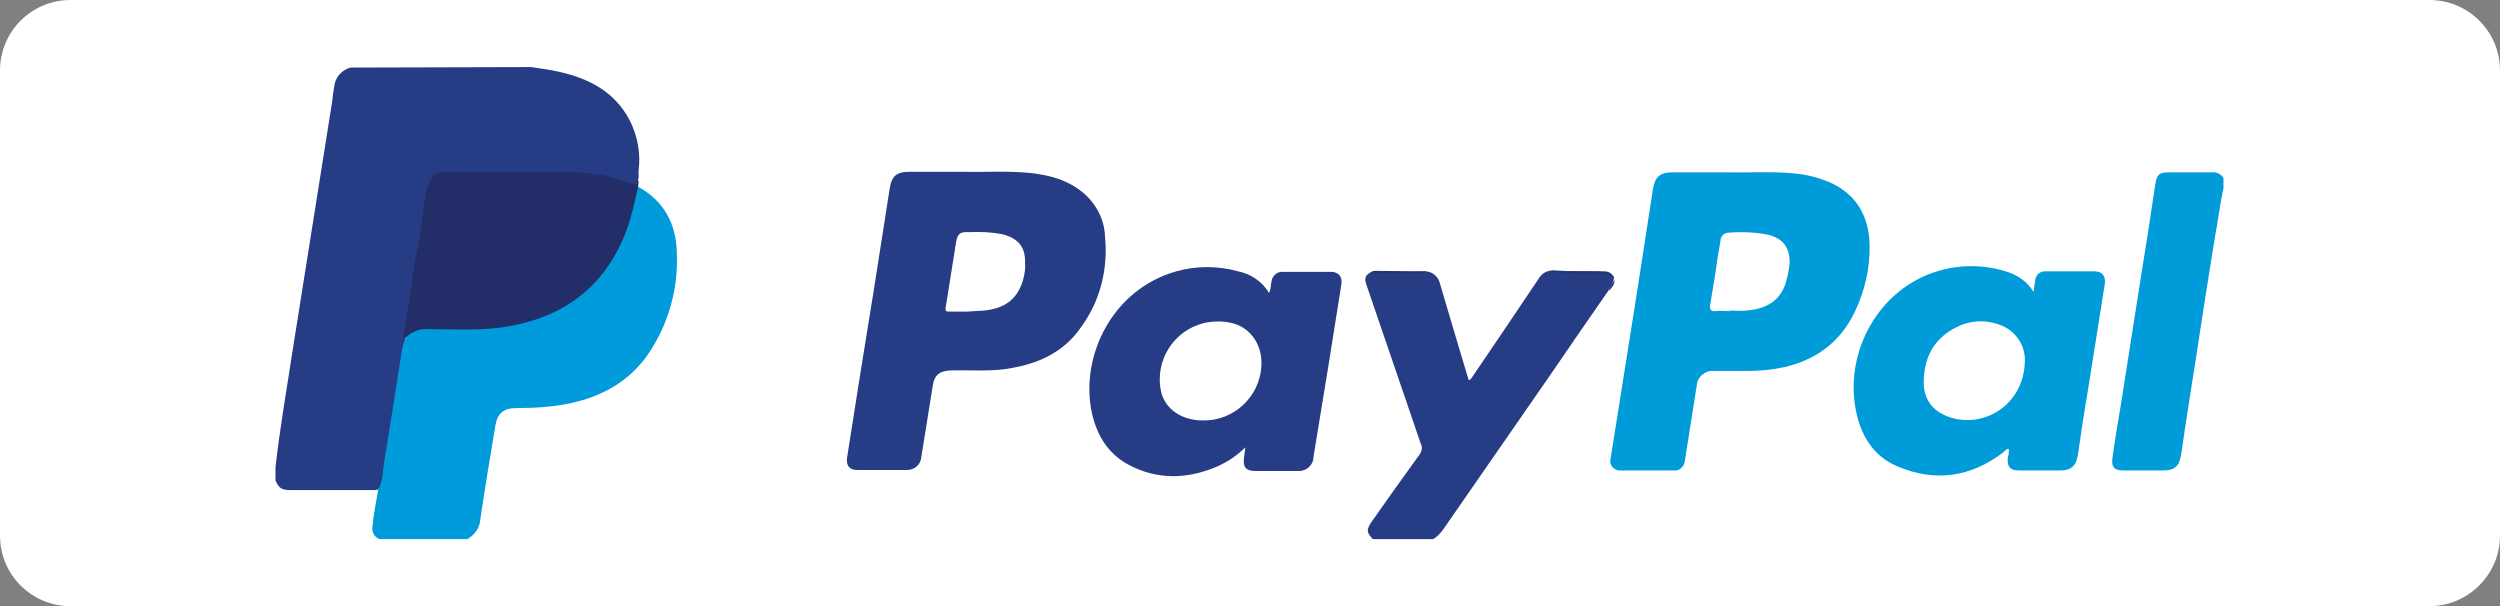 <?xml version="1.0" encoding="utf-8"?>
<!-- Generator: Adobe Illustrator 25.4.1, SVG Export Plug-In . SVG Version: 6.00 Build 0)  -->
<svg version="1.1" id="Layer_1" xmlns="http://www.w3.org/2000/svg" xmlns:xlink="http://www.w3.org/1999/xlink" x="0px" y="0px"
	 viewBox="0 0 484.6 117.5" style="enable-background:new 0 0 484.6 117.5;" xml:space="preserve">
<rect x="0" y="0" width="484.6" height="117.5" fill="#808080" stroke="none"/>
<style type="text/css">
	.st0{fill:#FFFFFF;}
	.st1{fill:#263C84;}
	.st2{fill:#009BDA;}
	.st3{fill:#009CDA;}
	.st4{fill:#232E68;}
	.st5{fill:#24356E;}
	.st6{fill:#24366F;}
</style>
<path class="st0" d="M470.9,117.5H13.7c-7.6,0-13.7-6.1-13.7-13.7V13.7C0,6.1,6.1,0,13.7,0h457.2c7.6,0,13.7,6.1,13.7,13.7v90.1
	C484.6,111.4,478.4,117.5,470.9,117.5z"/>
<g id="Layer_2_00000052801492883242951720000011929166741655089574_">
	<g id="Layer_1-2">
		<path class="st1" d="M103,13c1.8,0.3,3.6,0.5,5.3,0.9c5.9,1.3,10.9,3.9,13.8,9.5c1.5,3,2.1,6.3,1.7,9.6c-0.1,0.7,0.2,1.5-0.3,2.2
			c-0.3,0.9-0.9,0.9-1.7,0.7c-2.4-0.9-5-1.5-7.6-1.8c-1.6-0.1-3.2-0.3-4.8-0.3c-7.6-0.1-15.3,0-22.9,0c-1.5,0-2.7,0.4-3.2,1.9
			c-0.5,1.1-0.8,2.3-0.9,3.5c-0.1,2.1-0.4,4.2-0.9,6.3c-0.8,4.6-1.6,9.1-2.1,13.7c-0.2,1.7-0.6,3.4-0.8,5.2c-0.1,0.4-0.1,0.9,0,1.3
			c-1.4,6.3-2.1,12.8-3.2,19.2c-0.5,2.8-0.9,5.6-1.3,8.5c-0.1,0.6-0.1,1.2-0.8,1.5c-0.4,0.1-0.7,0.1-1.1,0.1c-5.3,0-10.6,0-15.9,0
			c-1.7,0-2.3-0.4-2.9-1.9v-2.5c0.8-7.3,2.1-14.6,3.2-21.9c2.6-16.4,5.2-32.8,7.8-49.1c0.1-1,0.2-1.9,0.4-2.9
			c0.2-1.7,1.4-3.1,3.1-3.6L103,13z"/>
		<path class="st2" d="M73.5,94.5c0.7-1.4,0.7-3,0.9-4.5c0.8-5,1.6-10,2.4-15c0.4-2.6,0.8-5.1,1.2-7.7c0.2-0.7,0.4-1.3,0.7-2
			c0.7-1.6,2.2-1.8,3.7-1.8c2.8-0.1,5.5-0.1,8.3,0c2.8,0,5.7-0.2,8.4-0.7c6.1-1.1,11.6-3.6,15.9-8.2c3.7-3.9,5.9-8.6,7.3-13.7
			c0.3-1.2,0.6-2.4,0.8-3.6c0.1-0.4,0.1-0.9,0.6-1.1c5.1,2.8,7.4,7.3,7.5,12.9c0.3,7-1.7,13.9-5.6,19.6c-3.7,5.3-9,8.2-15.2,9.5
			c-3.4,0.7-6.9,0.9-10.3,0.9c-2.5,0-3.7,1-4.1,3.5c-1,6-2,12-2.9,18.1c-0.1,1.6-1.1,3-2.5,3.8h-17c-1-0.3-1.6-1.4-1.4-2.4
			c0.2-2.4,0.7-4.7,1.1-7.1C73.2,94.8,73.3,94.6,73.5,94.5z"/>
		<path class="st1" d="M312.6,53.4c0.3,0.2,0.3,0.4,0.2,0.7c-0.1,0.9-0.8,1.4-1,2.2c-3.7,5.3-7.4,10.7-11.1,16.1
			c-7,10.1-14,20.2-21,30.3c-0.5,0.7-1.2,1.4-1.9,1.8h-11.7c-1.2-1.3-1.3-1.8-0.2-3.4c3-4.3,6.1-8.6,9.2-12.9
			c0.5-0.6,0.7-1.5,0.3-2.2c-3.5-10.2-7-20.5-10.5-30.7c-0.5-1.4-0.3-1.9,0.9-2.6c3.5,0.2,7,0.1,10.5-0.1c1.3,0,2.5,1,2.8,2.3
			c1.8,6.2,3.7,12.4,5.5,18.5c0,0.1,0.1,0.2,0.1,0.3c0.4-0.1,0.6-0.5,0.8-0.8c4.2-6.2,8.5-12.5,12.7-18.8c0.6-1.1,1.7-1.7,2.9-1.7
			c2.9,0.2,5.7,0.2,8.6,0.2C310.9,52.7,311.8,53,312.6,53.4z"/>
		<path class="st3" d="M431,36.5c-0.7,3-1,6.1-1.6,9.1c-1.3,7.9-2.5,15.7-3.7,23.6c-1,6.3-2,12.6-2.9,18.9c-0.4,2.3-1.2,3.1-3.6,3.1
			c-2.5,0-4.9,0-7.4,0c-2,0-2.6-0.6-2.3-2.6c0.5-3.6,1.1-7.1,1.7-10.7c1.2-7.9,2.5-15.7,3.7-23.6c1-6.2,2-12.5,2.9-18.7
			c0.3-1.8,0.8-2.2,2.6-2.2c2.8,0,5.5,0,8.3,0c0.9-0.1,1.8,0.3,2.3,1.1L431,36.5z"/>
		<path class="st4" d="M123.7,36.2c-0.6,2.6-1.1,5.1-2,7.7c-3.8,10.9-11.5,17.2-22.8,19.3c-5.3,1-10.7,0.6-16.1,0.6
			c-1.5-0.1-3,0.5-4.1,1.6c-0.4,0.2-0.5,0-0.5-0.4c0.5-3.1,1.1-6.1,1.5-9.2c0.5-4.6,1.6-9.1,2.2-13.7c0.3-1.9,0.3-3.8,0.9-5.7
			c0.3-0.9,0.8-1.8,1.4-2.5c0.5-0.4,1.2-0.6,1.9-0.5c8,0,16.1-0.1,24.1,0c2.3,0,4.7,0.2,7,0.6c1.7,0.4,3.3,0.9,5,1.5
			c0.7,0.2,1.2,0.4,1.3-0.6c0,0,0,0,0.1-0.1l0.2,0.3L123.7,36.2z"/>
		<path class="st5" d="M276.5,52.6c-0.4,0.3-0.9,0.4-1.5,0.4h-8.2c-0.3,0-0.7,0.1-0.9-0.3c0.2-0.2,0.4-0.2,0.6-0.2L276.5,52.6z"/>
		<path class="st6" d="M312.6,53.4c0,0.1-0.1,0.4-0.2,0.3c-0.6-0.7-1.4-0.7-2.2-0.7c-2.7,0-5.5,0.1-8.2-0.2c-0.2,0-0.4,0-0.6-0.2
			h9.7C311.7,52.6,312.3,52.9,312.6,53.4z"/>
		<path class="st6" d="M311.9,56.4c-0.1-0.9,0.8-1.4,1-2.2C313.1,55.2,312.4,55.7,311.9,56.4z"/>
		<path class="st3" d="M362.4,47.5c-0.1-5.5-2.5-9.8-7.6-12.1c-2.3-1-4.7-1.6-7.2-1.8c-4.3-0.4-8.6-0.1-12.3-0.2h-11
			c-2.5,0-3.5,0.8-3.9,3.3c-1.1,6.9-2.1,13.8-3.2,20.7c-1.7,10.5-3.3,21-5,31.5c-0.3,0.9,0.3,1.9,1.2,2.2c0.2,0.1,0.4,0.1,0.6,0.1
			c3.5,0,7,0,10.5,0c1.1,0.1,2-0.8,2.1-1.9l2.3-14.6c0.1-1.6,1.6-2.9,3.2-2.8c2.2,0,4.5,0,6.7,0c2.3,0,4.6-0.2,6.9-0.7
			c6.3-1.4,11.1-4.9,13.9-10.9C361.5,56.3,362.5,51.9,362.4,47.5z M346.2,54.7c-1.1,3.5-3.6,5.2-7.8,5.5c-1,0.1-2.1,0-3.1,0v0.1
			c-0.9,0-1.9-0.1-2.8,0c-0.9,0.1-1.1-0.3-1-1.2c0.5-3,1-5.9,1.4-8.9c0.2-1.2,0.4-2.3,0.6-3.5c0-0.9,0.7-1.6,1.6-1.6
			c2.5-0.2,5.1-0.1,7.6,0.4c2.9,0.7,4.3,2.5,4.2,5.6C346.8,52.3,346.5,53.5,346.2,54.7z"/>
		<path class="st1" d="M214.2,45.9c-0.1-3.3-1.7-6.4-4.2-8.5c-3.1-2.6-6.7-3.5-10.6-3.9c-4.4-0.4-8.9-0.1-12.6-0.2h-10.4
			c-2.7,0-3.6,0.8-4,3.6c-1,6.4-2,12.8-3,19.2c-0.9,5.4-1.7,10.7-2.6,16.1c-0.9,5.5-1.7,11-2.6,16.5c-0.2,1.5,0.4,2.4,1.9,2.4
			c3.2,0,6.4,0,9.5,0c1.6,0.1,2.9-1,3-2.6c0,0,0,0,0,0c0.7-4.5,1.5-9.1,2.2-13.7c0.3-2.1,1.3-2.9,3.5-3c4-0.1,8.1,0.3,12-0.5
			c5.5-1,10.2-3.3,13.4-8.1C213.3,58.2,214.8,52.1,214.2,45.9z M198.3,54.3c-1.1,3.7-3.5,5.5-7.6,5.9c-1.1,0.1-2.2,0.1-3.2,0.2
			c-1.3,0-2.4,0-3.5,0c-0.6,0-0.8-0.1-0.7-0.8c0.7-4.1,1.3-8.3,2-12.5c0.3-1.8,0.7-2.2,2.6-2.1c2.2-0.1,4.3,0,6.4,0.4
			c3.1,0.8,4.5,2.5,4.4,5.6C198.8,52.1,198.6,53.2,198.3,54.3z"/>
		<path class="st3" d="M406,52.6c-3.2,0-6.3,0-9.5,0c-1-0.1-1.9,0.7-2,1.7c0,0,0,0.1,0,0.1c-0.1,0.6-0.2,1.3-0.3,2.2
			c-1.1-1.8-2.8-3.1-4.8-3.8c-4.4-1.5-9.2-1.6-13.6-0.3c-11.7,3.4-18.2,15.7-16.1,26.8c0.9,4.9,3.3,9.1,8.1,11.1
			c7.3,3.1,14.2,2.1,20.5-2.7c0.3-0.3,0.6-0.7,1.1-0.7c0,0.5,0,1.1-0.2,1.6c-0.2,1.9,0.4,2.6,2.3,2.6c2.6,0,5.2,0,7.8,0
			c2.3,0,3.2-1,3.5-3.2c0.6-4.1,1.2-8.2,1.9-12.2c1.1-6.9,2.2-13.9,3.3-20.8C408.2,53.5,407.5,52.6,406,52.6z M377,80.5
			c-2.9-1.3-4.2-3.7-4.1-6.7c0.1-4.7,2.1-8.3,6.4-10.4c2.8-1.4,6-1.5,8.9-0.2c2.7,1.2,4.4,3.9,4.3,6.8C392.3,79,383.7,83.5,377,80.5
			z"/>
		<path class="st1" d="M258.4,52.7l-10,0c-0.4,0-0.9,0.2-1.2,0.5l0,0c-1.1,0.9-0.6,2.3-1.2,3.6c-1.3-2.2-3.5-3.7-6-4.2
			c-3.9-1.1-8.1-1.1-12,0c-12.4,3.5-18.6,16.4-16.4,27.2c0.9,4.3,3,8,7,10.2c5.7,3.1,11.6,2.9,17.4,0.4c2-0.9,3.8-2.1,5.4-3.7
			c-0.1,0.9-0.2,1.6-0.3,2.3c-0.1,1.6,0.4,2.2,2,2.3c2.8,0,5.7,0,8.5,0c1.5,0.1,2.9-1,3-2.6c0,0,0,0,0-0.1c1-5.9,1.9-11.8,2.9-17.7
			c0.8-5.2,1.7-10.5,2.5-15.7C260.2,53.7,259.7,53,258.4,52.7z M244.5,71.1c-0.4,5.9-5.4,10.5-11.3,10.4c-4.1,0-7.2-2.1-8.1-5.4
			c-1.4-6,2.3-12.1,8.4-13.5c1.8-0.4,3.8-0.4,5.6,0.1C242.6,63.7,244.8,67.1,244.5,71.1z"/>
	</g>
</g>
</svg>
